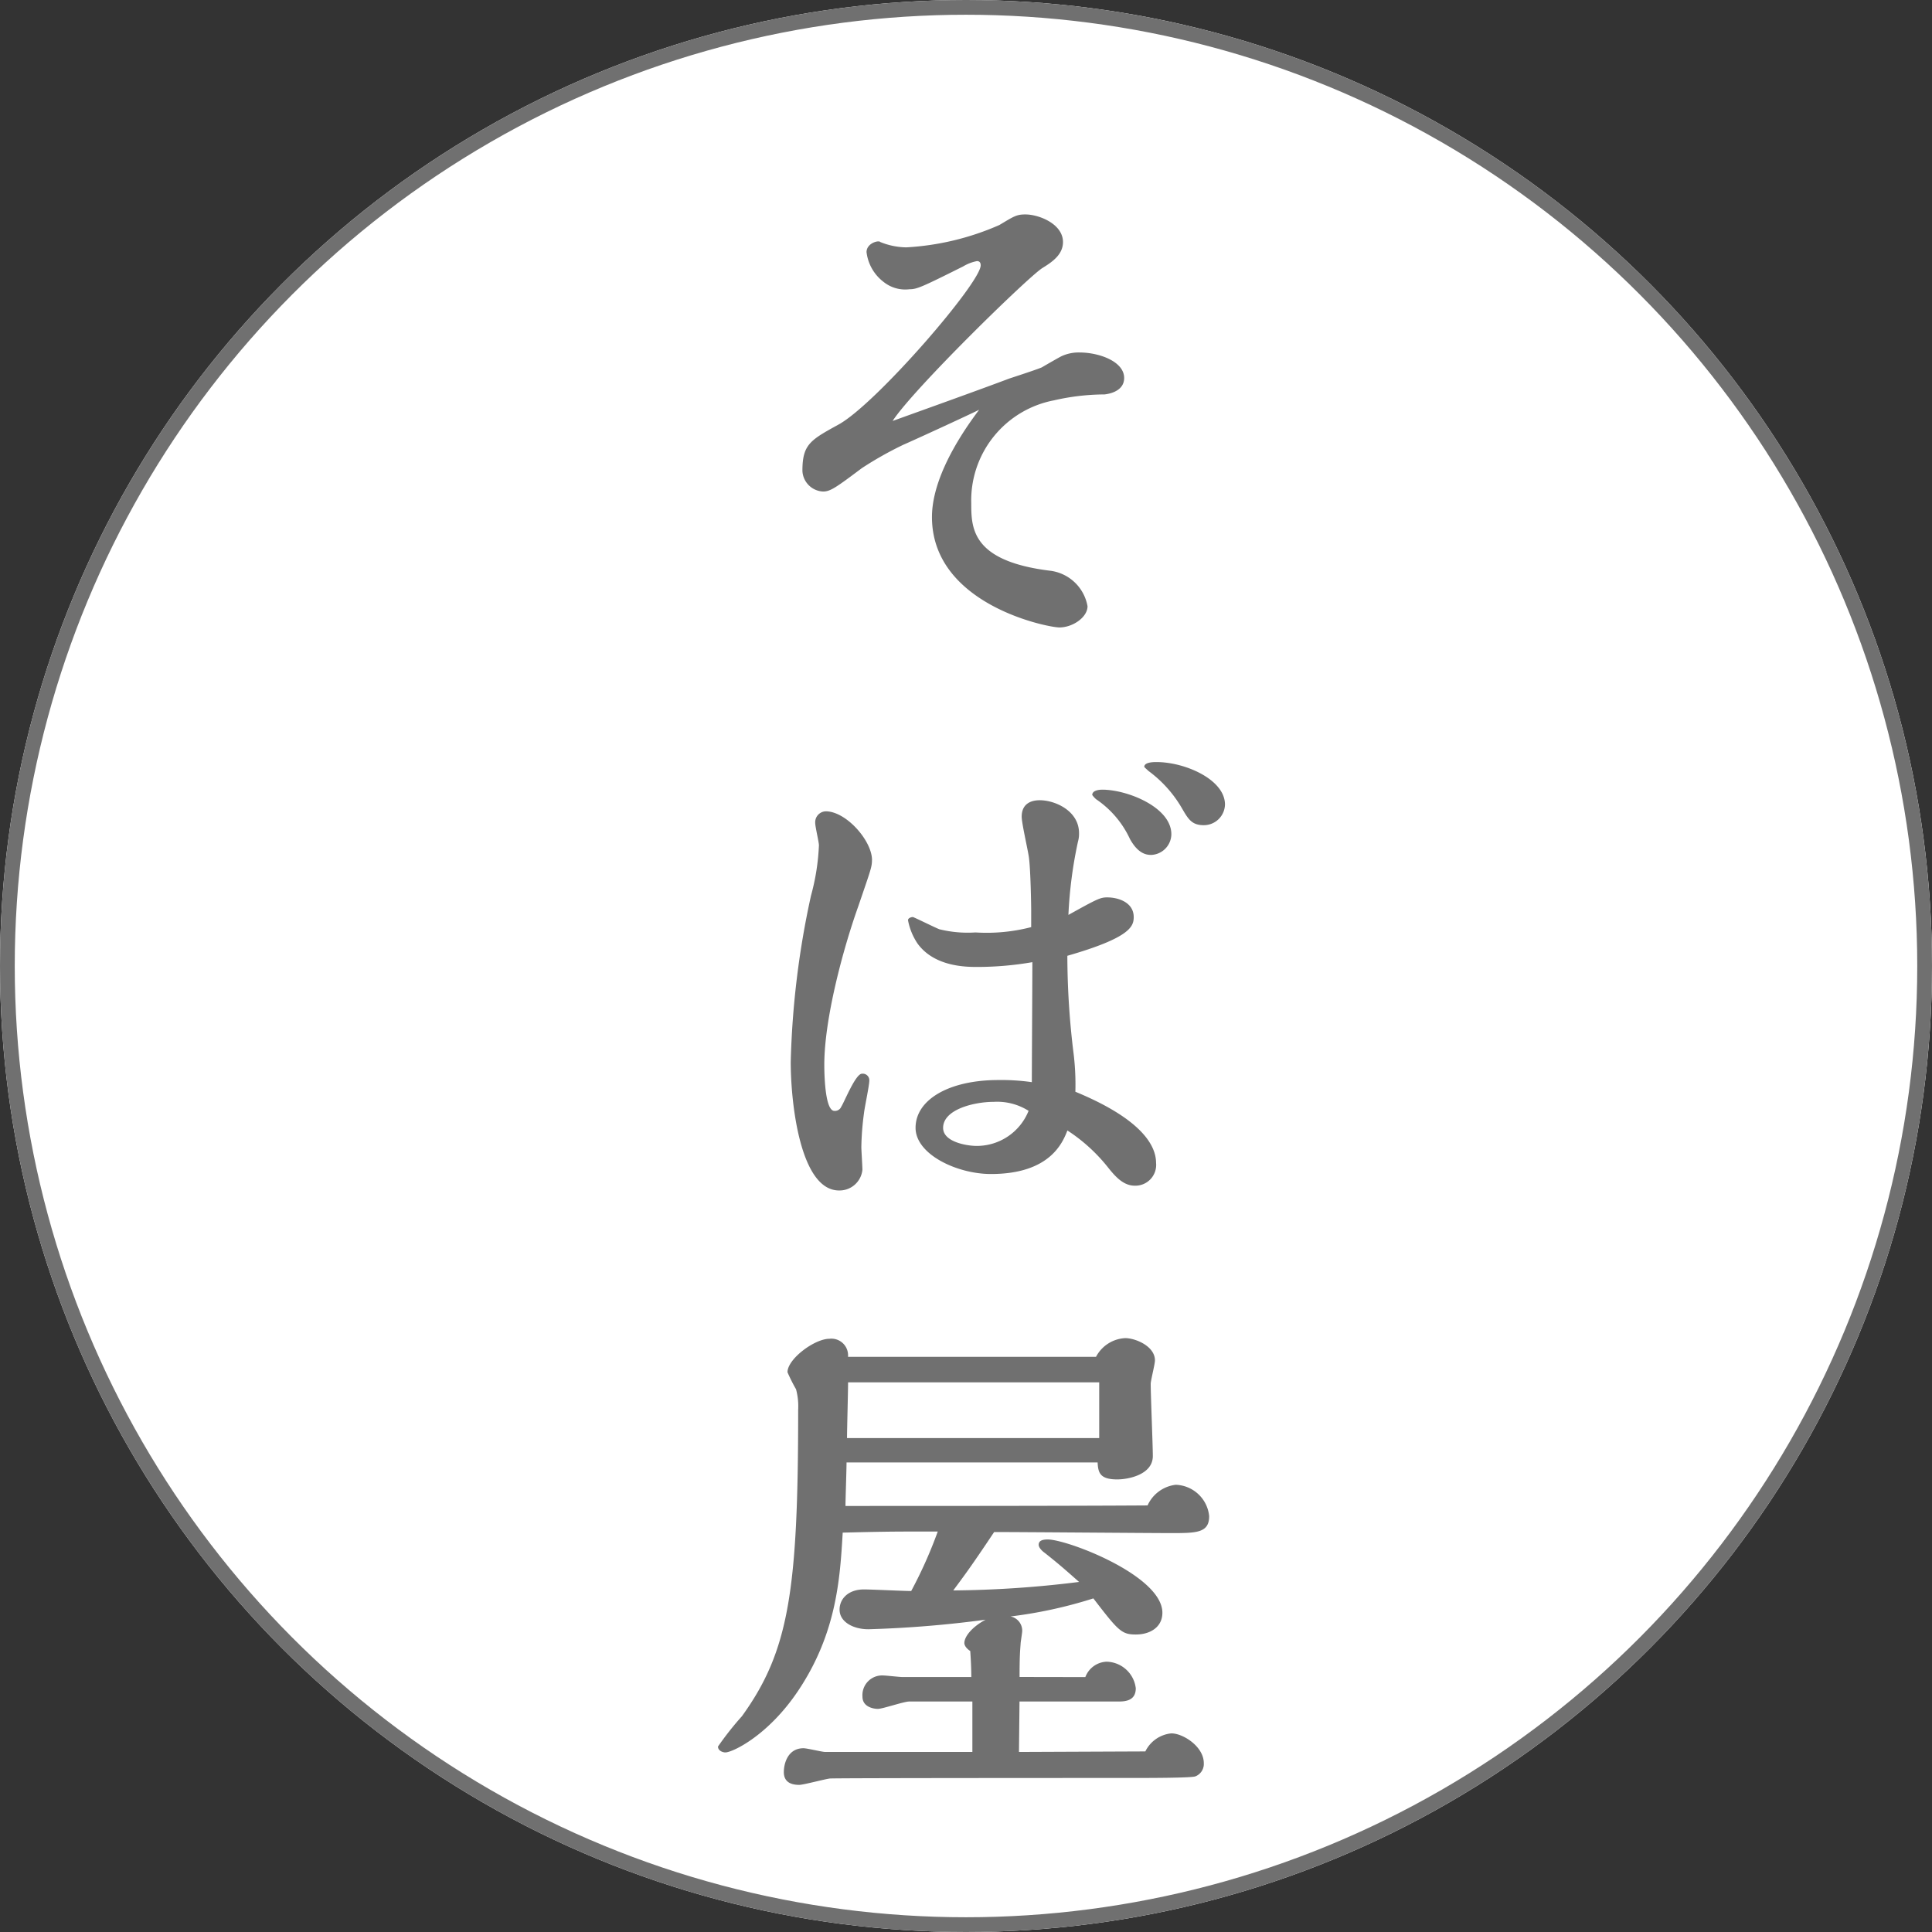 <svg xmlns="http://www.w3.org/2000/svg" width="131" height="131" viewBox="0 0 131 131">
  <rect x="0" y="0" width="131" height="131" fill="#333333" stroke="none"/>
  <g id="グループ_10" data-name="グループ 10" transform="translate(-960.092 -219.092)">
    <g id="楕円形_2" data-name="楕円形 2" transform="translate(960.092 219.092)" fill="#fff" stroke="#707070" stroke-width="1">
      <circle cx="65.5" cy="65.5" r="65.5" stroke="none"/>
      <circle cx="65.5" cy="65.5" r="65" fill="none"/>
    </g>
    <g id="グループ_9" data-name="グループ 9" transform="translate(0 3)">
      <path id="パス_30" data-name="パス 30" d="M22.644-16.092c-.324.144-1.872.648-2.2.756-2.2.828-5.724,2.088-7.92,2.88,1.4-2.16,9.18-9.756,10.152-10.368.648-.4,1.4-.9,1.4-1.764,0-1.224-1.62-1.872-2.556-1.872-.612,0-.792.144-1.764.72a18.15,18.15,0,0,1-6.3,1.512,4.822,4.822,0,0,1-1.764-.36c-.108-.144-.936.072-.936.684a2.978,2.978,0,0,0,1.152,2.016,2.345,2.345,0,0,0,1.764.5c.5,0,.828-.144,3.636-1.548a2.841,2.841,0,0,1,.936-.36c.144,0,.252.072.252.288,0,1.188-7.128,9.432-9.648,10.8C6.948-11.16,6.408-10.872,6.408-9.072a1.469,1.469,0,0,0,1.4,1.4c.5,0,.9-.288,2.628-1.584a24.428,24.428,0,0,1,2.808-1.584c.828-.36,4.428-2.016,5.148-2.376-1.98,2.628-3.2,5.184-3.2,7.272,0,5.94,7.848,7.488,8.64,7.488.9,0,1.908-.684,1.908-1.44A2.944,2.944,0,0,0,23.22-2.3c-5.328-.648-5.364-2.88-5.364-4.572a6.907,6.907,0,0,1,5.616-6.984,15.489,15.489,0,0,1,3.42-.4c.324-.036,1.332-.216,1.332-1.116,0-1.116-1.692-1.728-3.024-1.728a2.766,2.766,0,0,0-1.224.252C23.76-16.74,22.824-16.2,22.644-16.092ZM29.88,11.28a8.3,8.3,0,0,1,2.3,2.592c.4.684.648,1.08,1.44,1.08a1.436,1.436,0,0,0,1.44-1.4c0-1.692-2.7-2.88-4.644-2.88-.18,0-.828,0-.828.324C29.592,11.028,29.844,11.244,29.88,11.28Zm-3.564,1.908a6.593,6.593,0,0,1,2.3,2.7c.54.972,1.08,1.08,1.44,1.08a1.423,1.423,0,0,0,1.368-1.4c0-1.836-2.988-3.024-4.68-3.024-.288,0-.684.072-.684.36A1.8,1.8,0,0,0,26.316,13.188Zm-1.4,19.836a17.365,17.365,0,0,0-.144-2.772,54.448,54.448,0,0,1-.4-6.444c4.248-1.224,4.5-1.98,4.5-2.628,0-.972-1.008-1.332-1.8-1.332-.468,0-.684.108-2.628,1.188a29.642,29.642,0,0,1,.648-4.968,1.9,1.9,0,0,0,.072-.576c0-1.512-1.62-2.232-2.664-2.232-.612,0-1.224.252-1.224,1.116,0,.468.468,2.448.5,2.844.108.9.144,3.2.144,3.528v1.116a12.026,12.026,0,0,1-3.78.36,8,8,0,0,1-2.448-.216c-.288-.108-1.728-.828-1.8-.828-.108,0-.324.072-.324.216a4.223,4.223,0,0,0,.648,1.584c1.152,1.584,3.312,1.584,4.068,1.584A21.893,21.893,0,0,0,22,24.24c0,1.3-.036,6.984-.036,8.136a14.585,14.585,0,0,0-2.268-.144c-3.348,0-5.616,1.332-5.616,3.24,0,1.8,2.808,3.132,5.112,3.132,4,0,4.86-2.124,5.184-2.952a11.569,11.569,0,0,1,2.736,2.484c.54.684,1.08,1.26,1.836,1.26a1.41,1.41,0,0,0,1.44-1.548C30.384,36.588,29.268,34.824,24.912,33.024Zm-13.788-15.7c0-1.332-1.764-3.312-3.132-3.312a.741.741,0,0,0-.72.792c0,.252.252,1.3.252,1.512a15.208,15.208,0,0,1-.54,3.42A59.046,59.046,0,0,0,5.616,31.008c0,2.808.648,8.712,3.276,8.712a1.559,1.559,0,0,0,1.584-1.4c0-.252-.072-1.332-.072-1.548a19.015,19.015,0,0,1,.18-2.3c.036-.36.36-1.872.36-2.2a.445.445,0,0,0-.5-.468c-.432,0-1.188,1.908-1.4,2.232a.463.463,0,0,1-.468.288c-.648,0-.684-2.556-.684-3.132,0-3.1,1.26-7.812,2.3-10.728C11.016,18.048,11.124,17.8,11.124,17.328ZM21.744,34.32A3.787,3.787,0,0,1,18.216,36.7c-.612,0-2.268-.252-2.268-1.224,0-1.26,2.124-1.764,3.42-1.764A3.993,3.993,0,0,1,21.744,34.32Zm-.612,38.388c0-1.44.036-1.764.072-2.268,0-.108.108-.72.108-.864a.985.985,0,0,0-.792-.972,30.779,30.779,0,0,0,5.616-1.224c1.692,2.2,1.908,2.448,2.88,2.448s1.8-.5,1.8-1.476c0-2.52-6.444-4.968-7.776-4.968-.252,0-.612.036-.612.36,0,.216.288.468.4.54,1.044.828,1.4,1.152,2.34,1.98a72.766,72.766,0,0,1-8.532.576c.72-.972,1.188-1.584,2.772-3.96,1.836,0,10.692.072,11.952.072,1.764,0,2.628,0,2.628-1.152a2.359,2.359,0,0,0-2.268-2.124,2.4,2.4,0,0,0-1.908,1.4c-5.328.036-15.624.036-20.484.036,0-.432.072-2.484.072-2.952H26.424c.036.684.144,1.152,1.332,1.152.756,0,2.412-.324,2.412-1.584,0-.72-.144-4.1-.144-4.9,0-.216.288-1.332.288-1.584,0-.972-1.332-1.512-2.016-1.512A2.369,2.369,0,0,0,26.316,51H9.5a1.131,1.131,0,0,0-1.26-1.224c-1.008,0-2.844,1.368-2.844,2.268A11.442,11.442,0,0,0,5.976,53.2a4.433,4.433,0,0,1,.144,1.4c0,12.2-.612,16.344-3.816,20.772a20.882,20.882,0,0,0-1.62,2.052c0,.288.324.4.5.4.468,0,2.88-1.116,4.932-4.176,2.628-3.924,2.844-7.668,3.024-10.728,1.44-.036,2.916-.072,4.428-.072h2.016a30.164,30.164,0,0,1-1.8,4.032c-.468,0-2.7-.108-3.2-.108-1.08,0-1.656.648-1.656,1.368,0,.864.972,1.332,1.944,1.332a75.788,75.788,0,0,0,7.956-.648c-.936.5-1.44,1.152-1.44,1.584,0,.108.072.324.4.54.036.5.072,1.188.072,1.764h-4.68c-.18,0-1.116-.108-1.332-.108a1.336,1.336,0,0,0-1.368,1.44c0,.72.792.828,1.044.828.324,0,1.764-.5,2.124-.5h4.284v3.42H7.956c-.216,0-1.224-.252-1.476-.252-1.044,0-1.332,1.008-1.332,1.62,0,.576.36.864,1.044.864.288,0,1.764-.4,2.088-.432.54-.036,18.648-.036,20.016-.036,1.62,0,4.464,0,4.752-.108a.9.9,0,0,0,.576-.9c0-1.116-1.4-2.016-2.2-2.016a2.2,2.2,0,0,0-1.764,1.224l-8.568.036.036-3.42h6.732c.54,0,1.152-.108,1.152-.9a2.04,2.04,0,0,0-1.98-1.8,1.608,1.608,0,0,0-1.44,1.044Zm5.4-16.2H9.432c0-.54.072-3.168.072-3.78H26.532Z" transform="translate(1008.092 257.092)" fill="#707070"/>
    </g>
  </g>
</svg>
